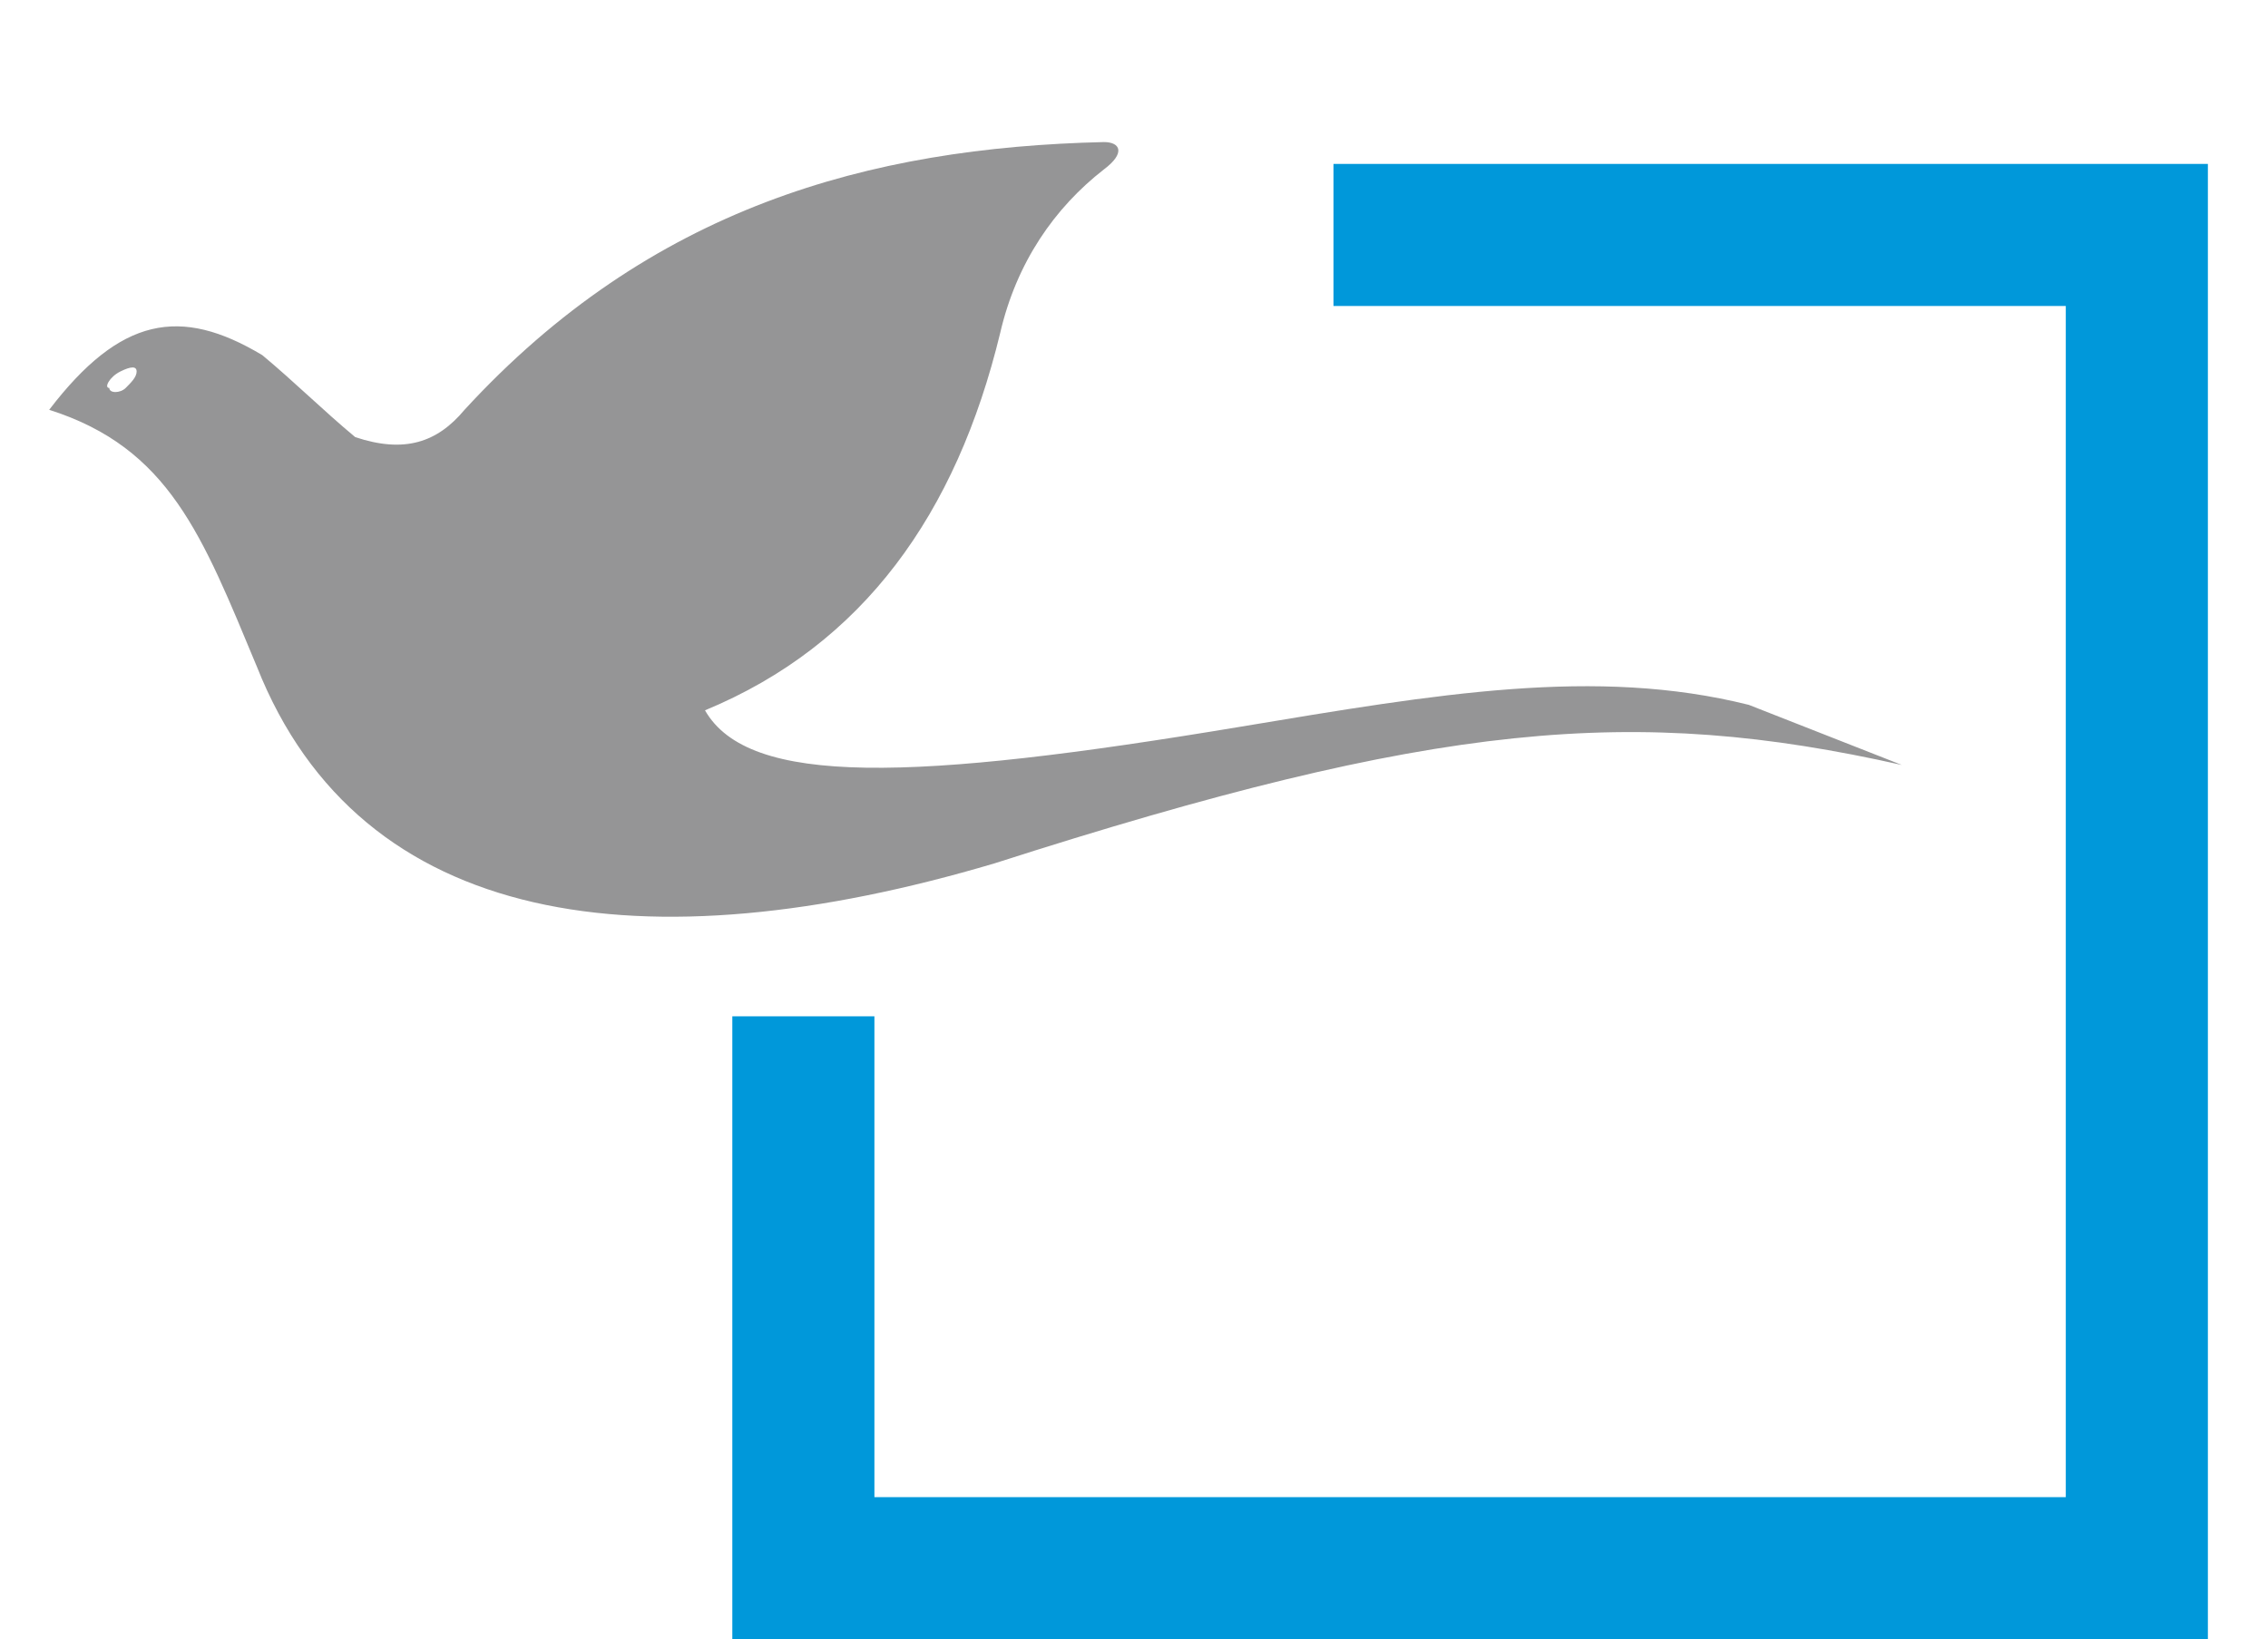 <?xml version="1.0" encoding="utf-8"?>
<!-- Generator: Adobe Illustrator 26.0.1, SVG Export Plug-In . SVG Version: 6.00 Build 0)  -->
<svg version="1.1" id="Layer_1" xmlns="http://www.w3.org/2000/svg" xmlns:xlink="http://www.w3.org/1999/xlink" x="0px" y="0px"
	 viewBox="0 0 41.5 30" style="enable-background:new 0 0 41.5 30;" xml:space="preserve">
<style type="text/css">
	.st0{fill-rule:evenodd;clip-rule:evenodd;fill:#0098DA;}
	.st1{fill-rule:evenodd;clip-rule:evenodd;fill:#959596;}
</style>
<g>
	<polygon class="st0" points="24.4,3 40.4,3 40.4,30 13.4,30 13.4,18.6 16,18.6 16,27.4 37.8,27.4 37.8,5.6 24.4,5.6 	"/>
	<path class="st1" d="M0.9,7.5c1.3-1.7,2.4-1.9,3.9-1C5.4,7,5.9,7.5,6.5,8c0.9,0.3,1.5,0.1,2-0.5c3.4-3.7,7.4-4.8,11.7-4.9
		c0.3,0,0.4,0.2,0,0.5c-0.9,0.7-1.6,1.7-1.9,3c-0.8,3.3-2.5,5.7-5.4,6.9c0.8,1.4,3.8,1.3,9.8,0.3c3.6-0.6,6.5-1.1,9.3-0.4l2.8,1.1
		c-4.9-1.1-8.5-0.8-16.6,1.8c-6.4,1.9-11.6,1.2-13.5-3.6C3.7,9.8,3.1,8.2,0.9,7.5z M2.2,6.8c0.2-0.1,0.3-0.1,0.3,0
		c0,0.1-0.1,0.2-0.2,0.3C2.2,7.2,2,7.2,2,7.1C1.9,7.1,2,6.9,2.2,6.8z"/>
</g>
</svg>
